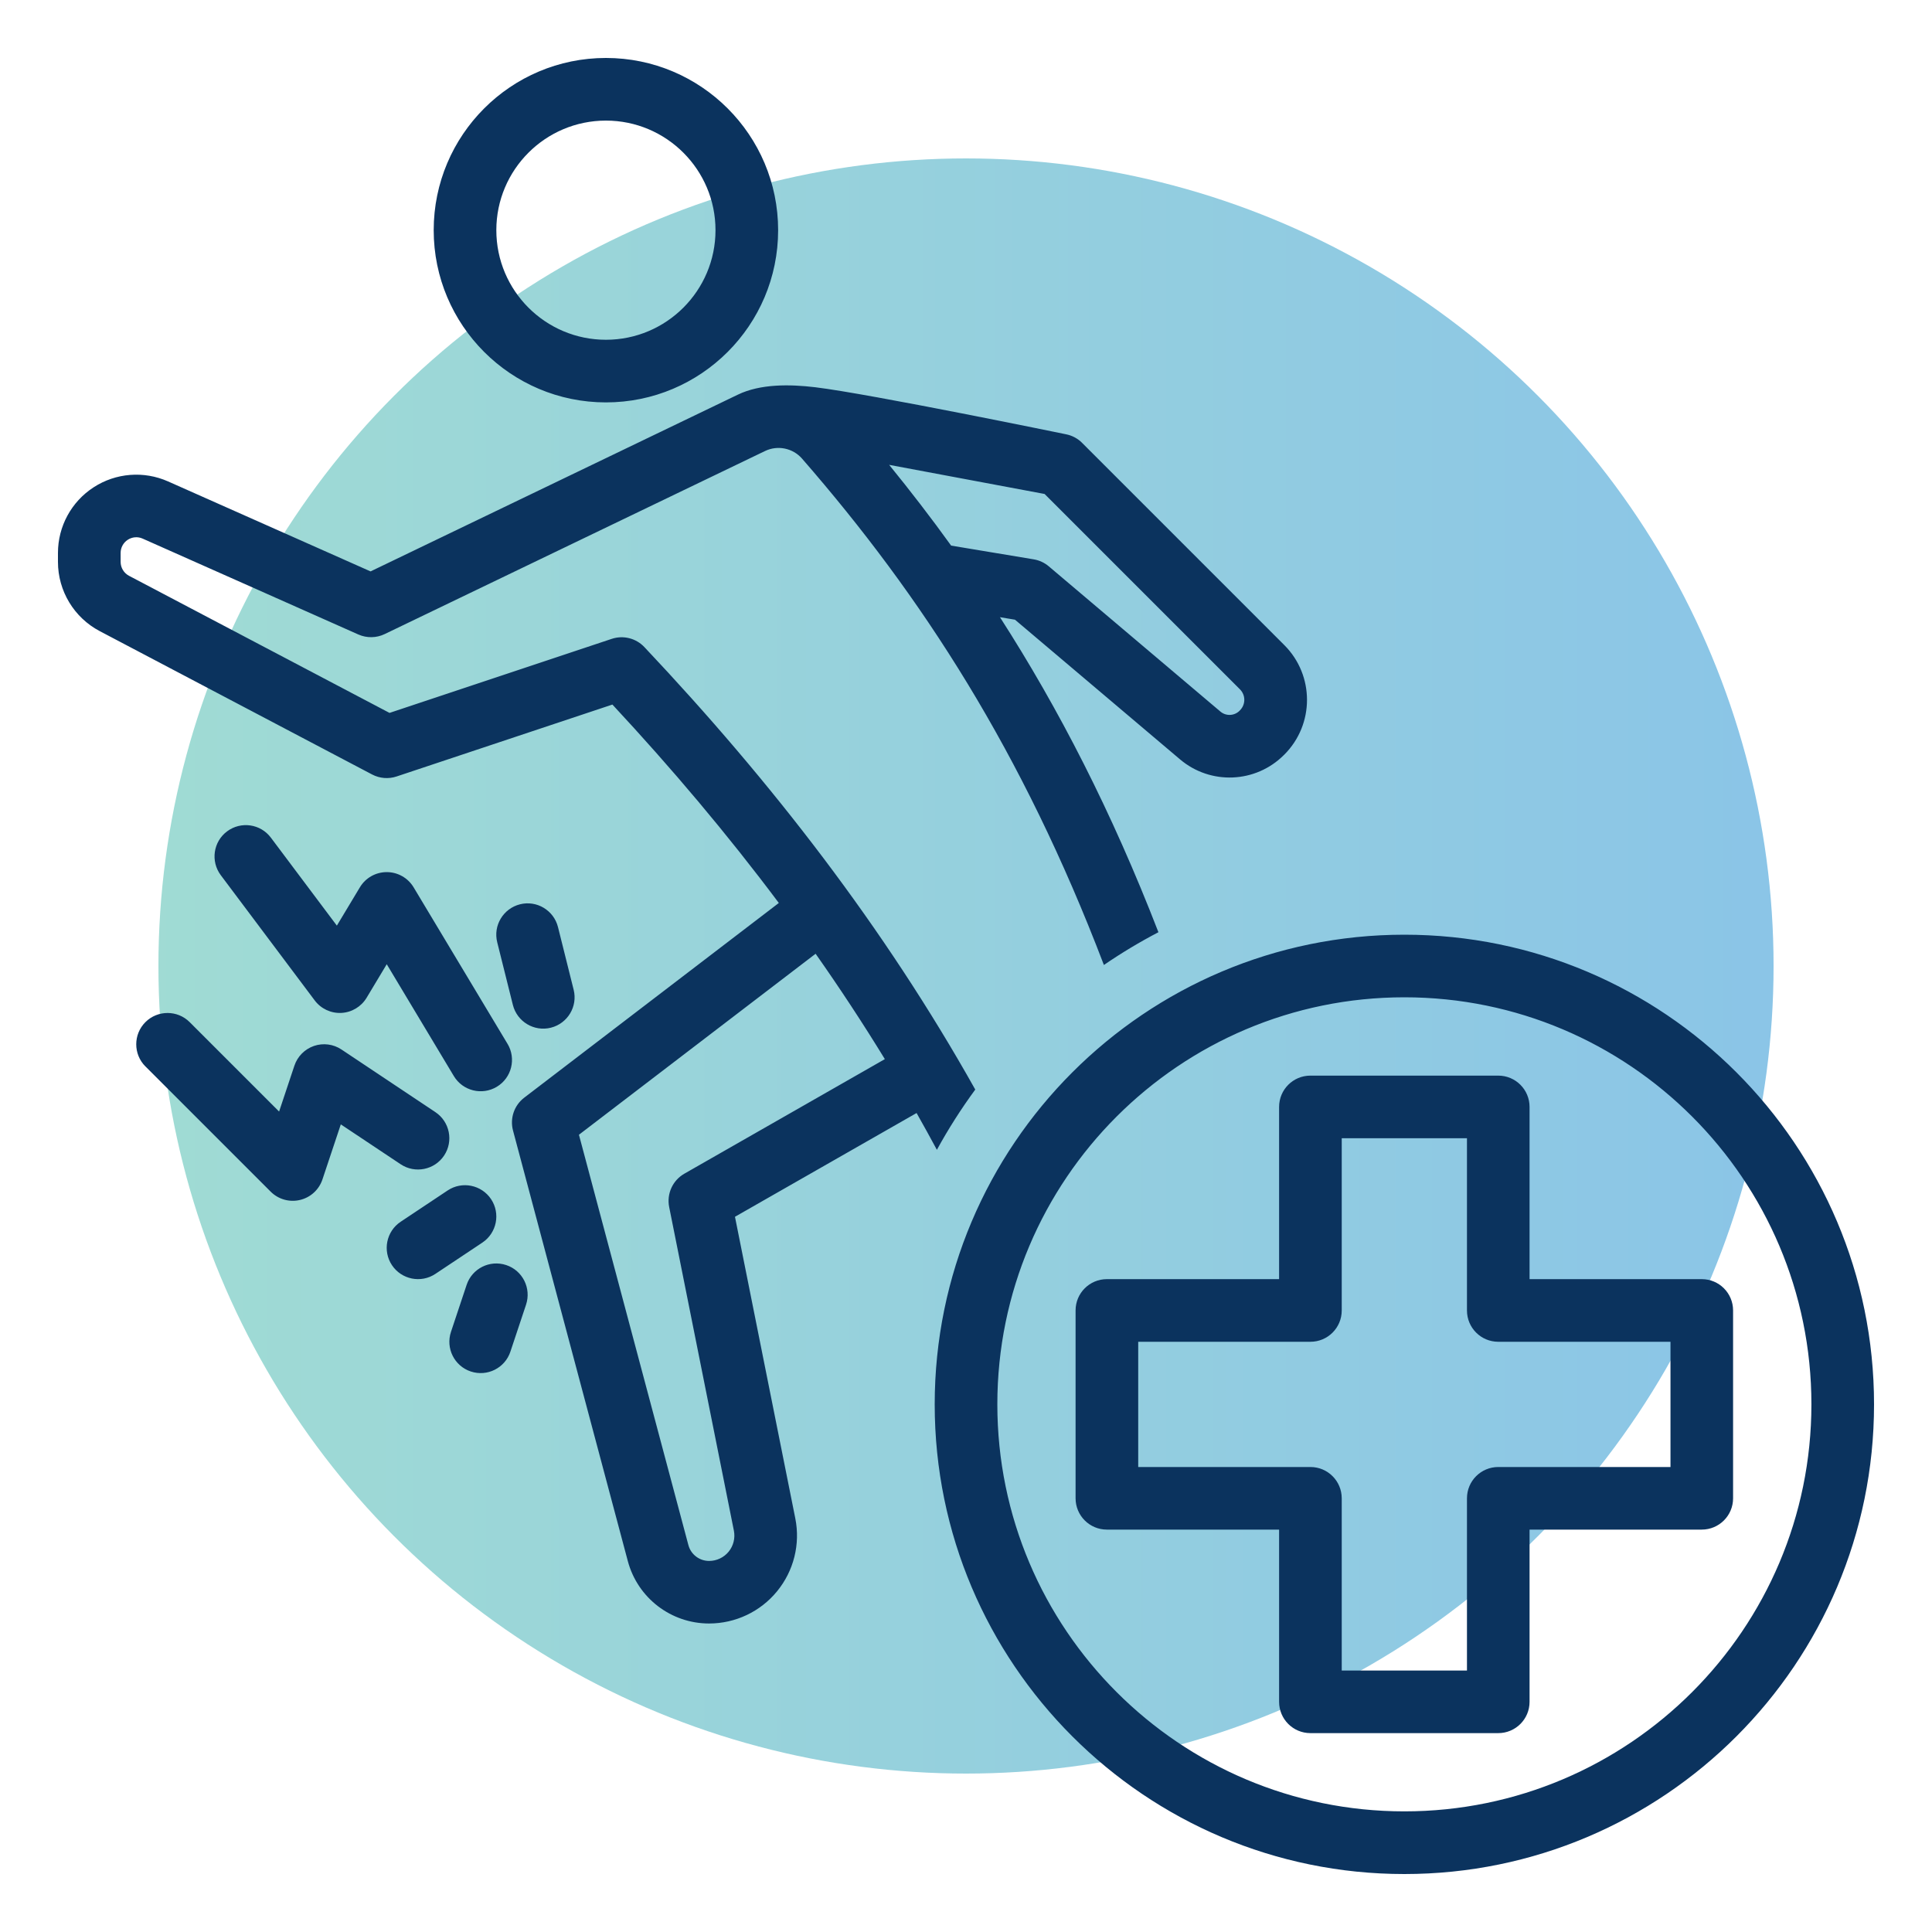 <?xml version="1.0" encoding="UTF-8"?>
<svg xmlns="http://www.w3.org/2000/svg" xmlns:xlink="http://www.w3.org/1999/xlink" id="Layer_1" data-name="Layer 1" viewBox="0 0 500 500">
  <defs>
    <style>
      .cls-1 {
        fill: url(#linear-gradient);
        opacity: .6;
      }

      .cls-2 {
        fill: #0b335e;
        fill-rule: evenodd;
      }
    </style>
    <linearGradient id="linear-gradient" x1="41" y1="250" x2="459" y2="250" gradientUnits="userSpaceOnUse">
      <stop offset="0" stop-color="#60c3b7"></stop>
      <stop offset="1" stop-color="#3d9ed7"></stop>
    </linearGradient>
  </defs>
  <circle class="cls-1" cx="250" cy="250" r="209"></circle>
  <g id="Icon">
    <path class="cls-2" d="M363.45,241.9c67.08,0,121.55,54.47,121.55,121.55s-54.47,121.55-121.55,121.55-121.55-54.47-121.55-121.55,54.47-121.55,121.55-121.55ZM363.45,258.1c-58.14,0-105.34,47.2-105.34,105.34s47.2,105.34,105.34,105.34,105.34-47.2,105.34-105.34-47.2-105.34-105.34-105.34ZM331.03,395.86h-44.57c-4.48,0-8.1-3.63-8.1-8.1v-48.62c0-4.48,3.63-8.1,8.1-8.1h44.57v-44.57c0-4.48,3.63-8.1,8.1-8.1h48.62c4.48,0,8.1,3.63,8.1,8.1v44.57h44.57c4.48,0,8.1,3.63,8.1,8.1v48.62c0,4.48-3.63,8.1-8.1,8.1h-44.57v44.57c0,4.48-3.63,8.1-8.1,8.1h-48.62c-4.48,0-8.1-3.63-8.1-8.1v-44.57ZM347.24,387.76v44.57h32.41v-44.57c0-4.48,3.63-8.1,8.1-8.1h44.57v-32.41h-44.57c-4.48,0-8.1-3.63-8.1-8.1v-44.57h-32.41v44.57c0,4.48-3.63,8.1-8.1,8.1h-44.57v32.41h44.57c4.48,0,8.1,3.63,8.1,8.1ZM242.46,297.56c-1.72-3.19-3.46-6.36-5.25-9.51l-47,26.85,15.61,78.04c1.34,6.68-.39,13.61-4.72,18.89-4.32,5.28-10.78,8.33-17.6,8.33h0c-9.85,0-18.48-6.62-21.02-16.15l-29.71-111.42c-.85-3.17.3-6.53,2.91-8.52l65.88-50.38c-13.37-17.87-27.79-34.93-43.07-51.35l-55.85,18.61c-2.09.7-4.38.51-6.33-.51l-70.49-37.1c-6.65-3.5-10.82-10.4-10.82-17.92v-2.32c0-6.86,3.47-13.25,9.22-16.98,5.75-3.74,13-4.31,19.27-1.53l52.41,23.29c14.39-6.93,70.94-34.15,95.05-45.74,5.8-2.8,13.37-2.72,20.04-1.92,14.14,1.71,64.83,12.16,64.83,12.16,1.6.3,3.08,1.08,4.23,2.24l52.33,52.33c7.83,7.83,7.83,20.52,0,28.35l-.12.11c-7.3,7.3-18.98,7.79-26.86,1.12l-42.72-36.15-3.89-.65c15.25,23.73,28.91,50.29,41.01,81.53-4.88,2.55-9.59,5.38-14.11,8.48-21.04-55.16-47.01-95.34-78.14-131.07-2.4-2.72-6.31-3.51-9.57-1.94-27.74,13.34-98.42,47.37-98.42,47.37-2.14,1.03-4.64,1.07-6.81.11l-55.84-24.82c-1.25-.56-2.7-.44-3.85.31-1.15.75-1.84,2.03-1.84,3.4v2.32c0,1.5.83,2.88,2.16,3.59l67.43,35.49,57.5-19.16c2.99-1,6.29-.17,8.46,2.13,32.9,34.87,62.09,72.55,85.63,114.51-3.64,4.96-6.96,10.16-9.93,15.59h0ZM228.99,274.09c-5.69-9.3-11.67-18.38-17.91-27.26l-61.25,46.84,28.32,106.18c.64,2.43,2.84,4.12,5.36,4.12h0c1.96,0,3.82-.88,5.06-2.39,1.24-1.52,1.74-3.51,1.36-5.44l-16.75-83.77c-.68-3.42.9-6.89,3.93-8.62l51.89-29.65ZM230.11,120.3c5.51,6.76,10.86,13.71,16.04,20.9l21.38,3.56c1.44.24,2.79.87,3.9,1.81l44.42,37.59c1.45,1.22,3.59,1.13,4.94-.21l.11-.12c1.5-1.5,1.5-3.93,0-5.43l-50.56-50.56-40.24-7.54ZM156.81,15c24.6,0,44.57,19.97,44.57,44.57s-19.97,44.57-44.57,44.57-44.57-19.97-44.57-44.57,19.97-44.57,44.57-44.57ZM156.81,31.21c-15.65,0-28.36,12.71-28.36,28.36s12.71,28.36,28.36,28.36,28.36-12.71,28.36-28.36-12.71-28.36-28.36-28.36ZM37.63,275.99c-3.16-3.16-3.16-8.3,0-11.46,3.16-3.16,8.3-3.16,11.46,0l23.14,23.14,3.96-11.87c.8-2.4,2.67-4.28,5.06-5.11,2.39-.82,5.02-.48,7.12.92l24.31,16.21c3.72,2.48,4.73,7.52,2.25,11.24-2.48,3.72-7.52,4.73-11.24,2.25l-15.49-10.32-4.75,14.24c-.89,2.67-3.09,4.68-5.82,5.32-2.73.65-5.61-.17-7.59-2.16l-32.41-32.41ZM131.35,270.14c2.3,3.84,1.06,8.82-2.78,11.12s-8.82,1.06-11.12-2.78l-17.36-28.94-5.21,8.68c-1.39,2.31-3.84,3.78-6.53,3.92-2.69.14-5.28-1.07-6.9-3.23l-24.31-32.41c-2.68-3.58-1.96-8.66,1.62-11.34s8.66-1.96,11.34,1.62l17.08,22.77,5.96-9.92c1.46-2.44,4.1-3.93,6.95-3.93s5.49,1.5,6.95,3.93l24.31,40.52ZM115.85,308.09c3.72-2.48,8.76-1.47,11.24,2.25,2.48,3.72,1.47,8.76-2.25,11.24l-12.16,8.1c-3.72,2.48-8.76,1.47-11.24-2.25-2.48-3.72-1.47-8.76,2.25-11.24l12.16-8.1ZM148.46,256.14c1.09,4.34-1.56,8.74-5.9,9.83-4.34,1.09-8.74-1.56-9.83-5.9l-4.05-16.21c-1.09-4.34,1.56-8.74,5.9-9.83,4.34-1.09,8.74,1.56,9.83,5.9l4.05,16.21ZM120.76,332.53c1.41-4.25,6-6.54,10.25-5.13,4.25,1.41,6.54,6,5.13,10.25l-4.05,12.16c-1.41,4.25-6,6.54-10.25,5.13-4.25-1.41-6.54-6-5.13-10.25l4.05-12.16Z"></path>
  </g>
</svg>
